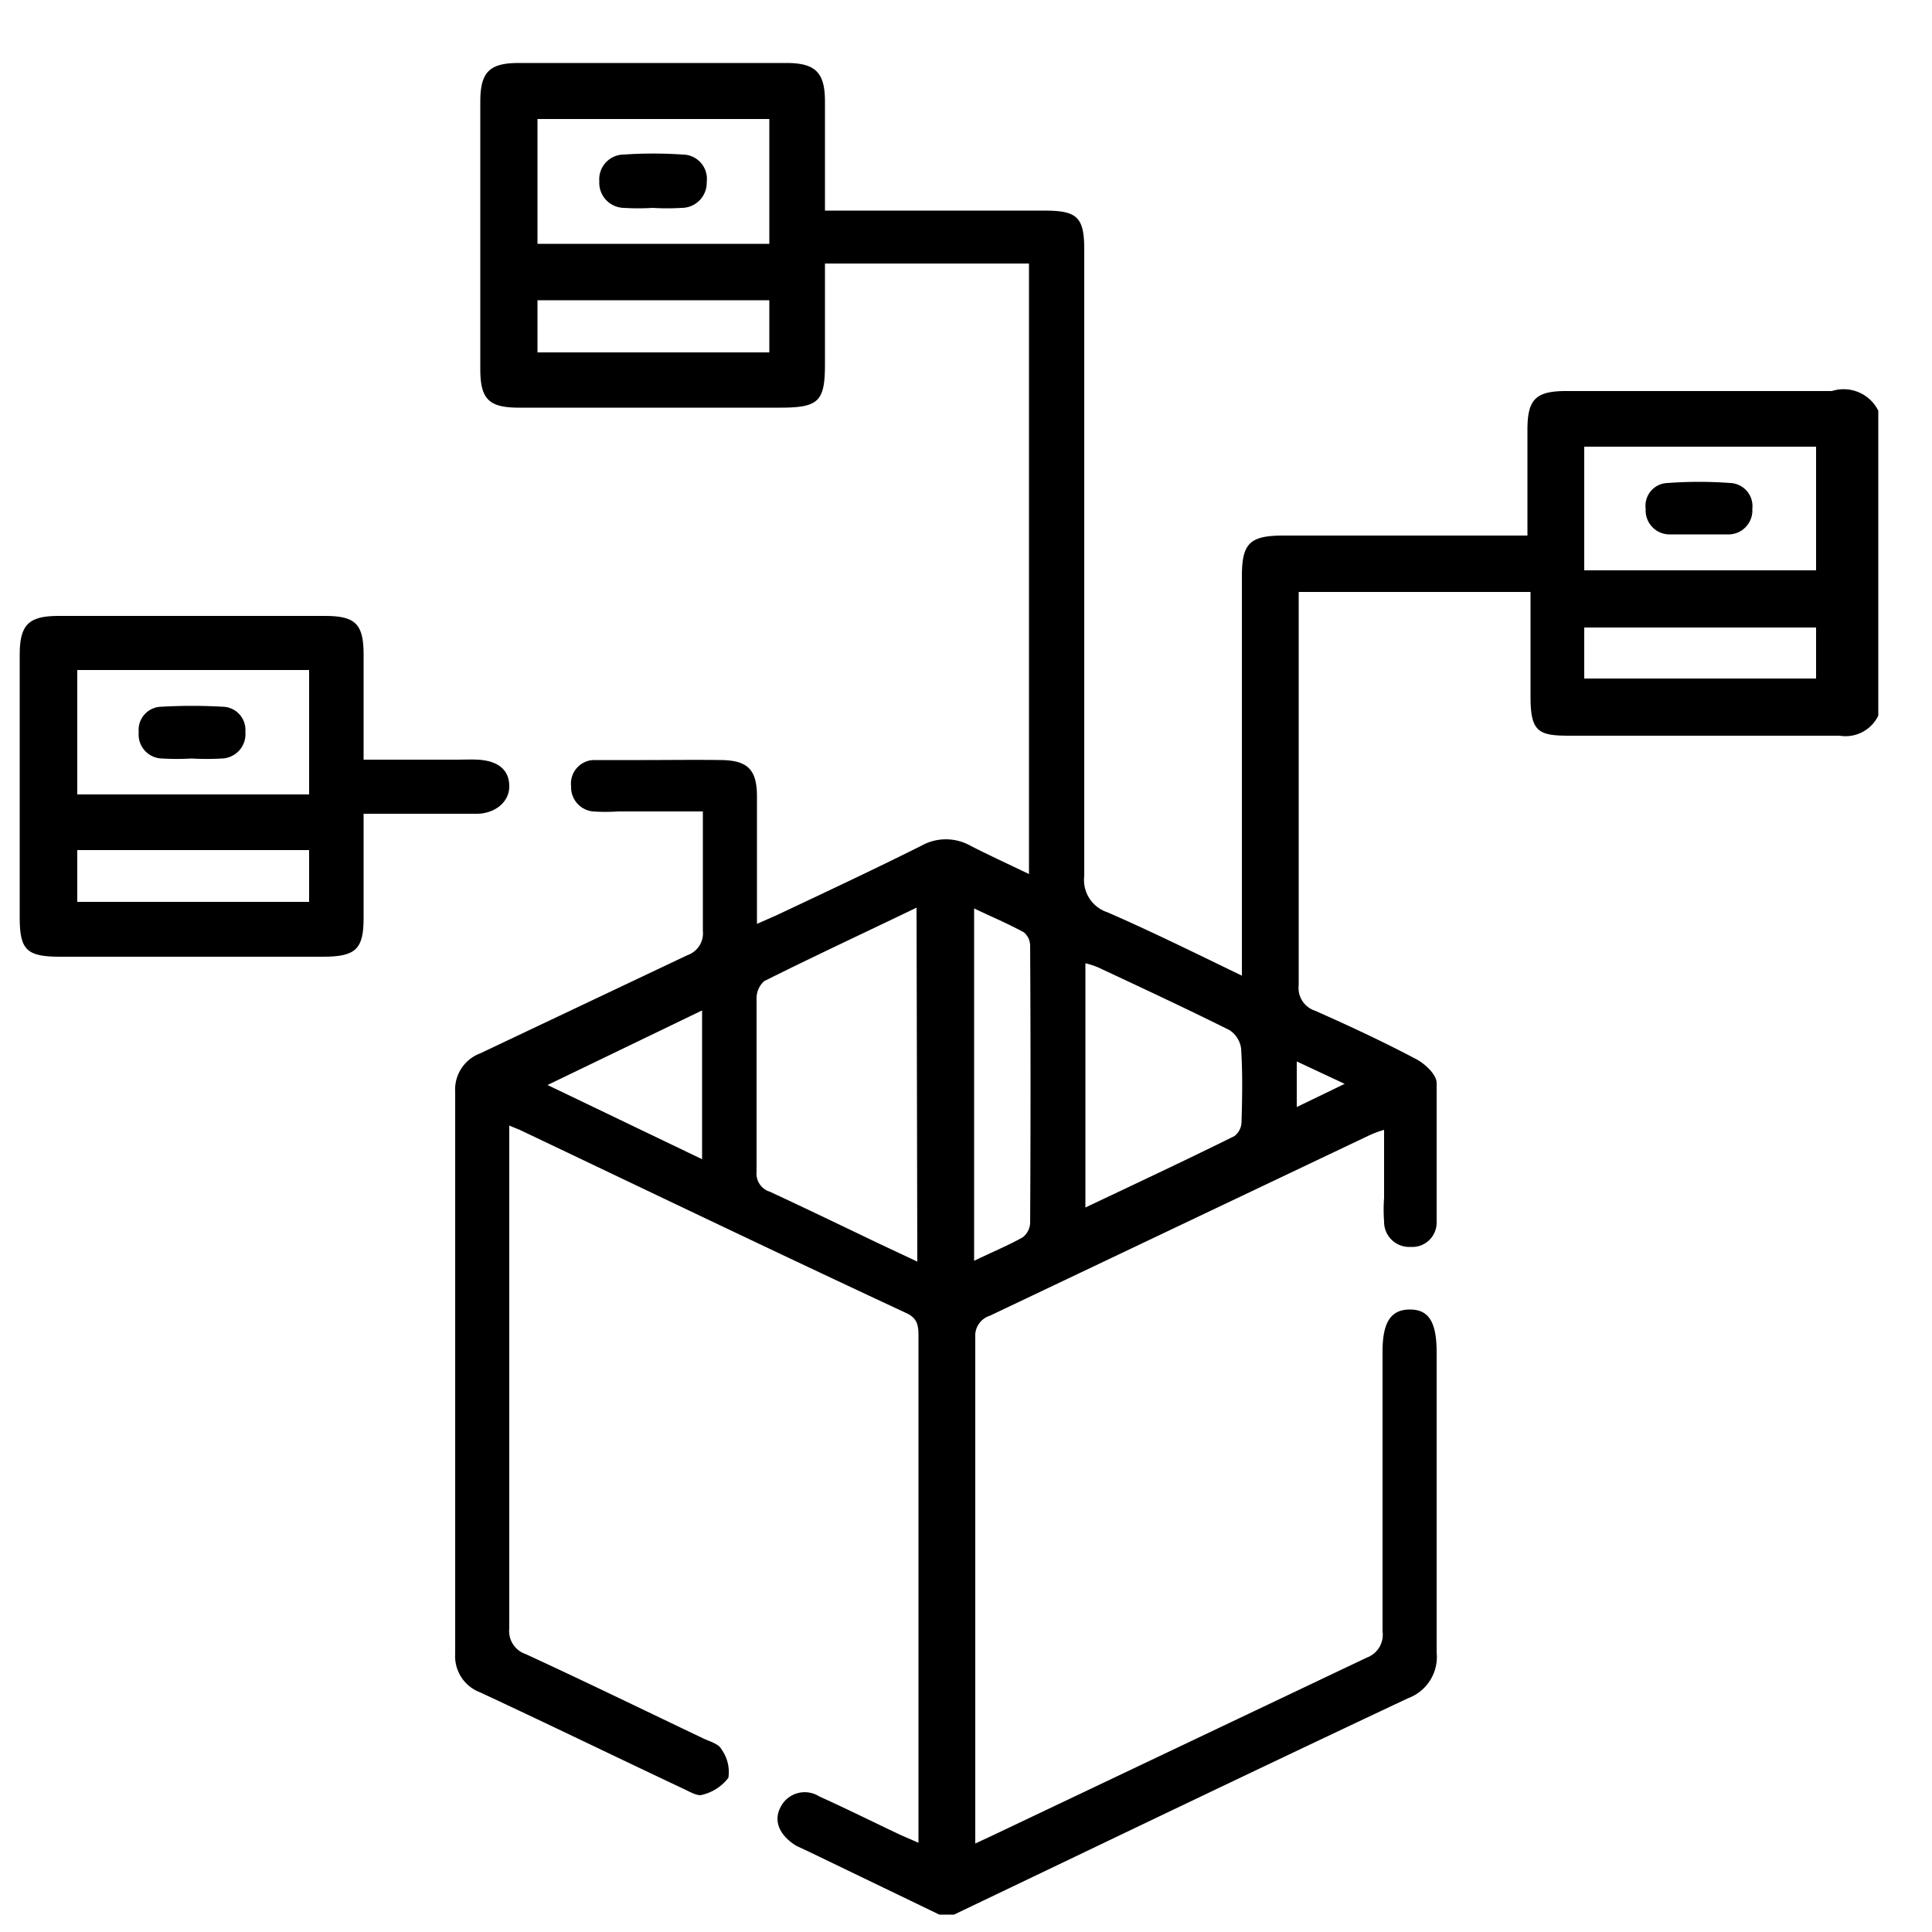<?xml version="1.0" encoding="UTF-8"?> <svg xmlns="http://www.w3.org/2000/svg" id="Layer_1" data-name="Layer 1" viewBox="0 0 50 50"><path d="M47.41,10.12H40.53c-.79,0-1,.22-1,1s0,1.8,0,2.74H33.22c-.88,0-1.08.2-1.08,1.06V25.25c-1.2-.58-2.33-1.14-3.48-1.64a.88.88,0,0,1-.6-.94c0-5.41,0-10.81,0-16.22,0-.85-.2-1-1.05-1H21.35V2.63c0-.75-.24-1-1-1q-3.45,0-6.92,0c-.75,0-1,.22-1,1V9.55c0,.78.22,1,1,1H20.2c1,0,1.15-.17,1.15-1.14V6.82h5.28v15.8c-.54-.26-1-.47-1.51-.73a1.3,1.3,0,0,0-1.28,0c-1.24.62-2.5,1.21-3.75,1.8l-.5.22c0-1.15,0-2.22,0-3.3,0-.69-.24-.93-.92-.94s-1.38,0-2.06,0c-.42,0-.84,0-1.26,0a.61.61,0,0,0-.57.68.63.63,0,0,0,.56.65,4.86,4.86,0,0,0,.66,0h2.19c0,1.07,0,2.08,0,3.09a.6.6,0,0,1-.4.63l-5.36,2.54a1,1,0,0,0-.65,1q0,7.28,0,14.54a1,1,0,0,0,.65,1c1.76.82,3.51,1.67,5.27,2.5.15.07.35.19.47.15a1.2,1.2,0,0,0,.68-.44,1,1,0,0,0-.18-.74c-.07-.14-.3-.2-.47-.28-1.53-.73-3.05-1.47-4.59-2.18a.63.63,0,0,1-.43-.67c0-4.16,0-8.32,0-12.48,0-.16,0-.32,0-.53l.27.11c3.32,1.58,6.63,3.17,10,4.74.29.13.32.32.32.59V47.23c0,.14,0,.27,0,.46l-.46-.2c-.7-.33-1.4-.68-2.11-1a.7.7,0,0,0-1,.28c-.2.38,0,.75.41,1l.3.14,3.4,1.64h.38c3.91-1.87,7.82-3.75,11.75-5.6a1.14,1.14,0,0,0,.74-1.19c0-2.59,0-5.18,0-7.76,0-.78-.2-1.11-.69-1.11s-.71.32-.71,1.09c0,2.41,0,4.83,0,7.24a.63.63,0,0,1-.41.68l-9.7,4.61-.43.2c0-.18,0-.28,0-.39q0-6.36,0-12.72a.54.54,0,0,1,.38-.55l9.78-4.65a2.67,2.67,0,0,1,.42-.16V31a4.15,4.15,0,0,0,0,.61.65.65,0,0,0,.69.66.63.63,0,0,0,.67-.64c0-1.2,0-2.4,0-3.6,0-.22-.3-.5-.53-.62-.85-.45-1.73-.86-2.61-1.25a.62.62,0,0,1-.43-.66c0-3.24,0-6.48,0-9.72v-.46h6c0,.92,0,1.82,0,2.72s.21,1,1,1h7a.94.94,0,0,0,1-.52V10.63A1,1,0,0,0,47.41,10.12Zm-27.5-1h-6V7.77h6Zm0-2.81h-6V3.08h6ZM18.17,30l-4-1.92,4-1.93Zm5.57,2.65-1-.47c-.94-.45-1.87-.9-2.82-1.34a.49.49,0,0,1-.34-.52c0-1.5,0-3,0-4.49a.59.59,0,0,1,.2-.44c1.28-.64,2.57-1.24,3.94-1.9Zm2.92-1a.5.5,0,0,1-.19.37c-.39.22-.81.39-1.26.61V23.51c.46.22.89.4,1.29.62a.46.46,0,0,1,.16.35Q26.68,28.07,26.66,31.67Zm5.47-2.62a.47.47,0,0,1-.18.37c-1.25.62-2.51,1.21-3.86,1.85V24.93a1.89,1.89,0,0,1,.36.12c1.13.53,2.25,1.05,3.37,1.61a.67.67,0,0,1,.3.48C32.16,27.77,32.15,28.41,32.13,29.05Zm1.43-1.56,1.24.58-1.24.6ZM47,17.56H41V16.24h6Zm0-2.8H41v-3.2h6Z"></path><path d="M11.86,19.66H9.41V16.94c0-.79-.21-1-1-1H1.51c-.77,0-1,.23-1,1v6.82c0,.84.2,1,1.05,1H8.36c.85,0,1.05-.2,1.05-1v-2.7h1.73c.4,0,.81,0,1.21,0s.82-.26.83-.69-.27-.68-.81-.71C12.2,19.65,12,19.66,11.86,19.66ZM2,17.34H8v3.22H2Zm6,6H2V22H8Z"></path><path d="M16.15,5.38a6.09,6.09,0,0,0,.74,0h0a6.26,6.26,0,0,0,.75,0,.65.65,0,0,0,.65-.67A.63.63,0,0,0,17.67,4a11.16,11.16,0,0,0-1.53,0,.64.64,0,0,0-.63.69A.65.65,0,0,0,16.15,5.38Z"></path><path d="M43.18,13.83c.26,0,.52,0,.79,0s.52,0,.79,0a.62.62,0,0,0,.59-.66.6.6,0,0,0-.57-.67,11,11,0,0,0-1.62,0,.59.59,0,0,0-.57.67A.62.62,0,0,0,43.18,13.83Z"></path><path d="M5.76,18.29a13.88,13.88,0,0,0-1.58,0,.6.6,0,0,0-.59.66.62.62,0,0,0,.61.68,6.26,6.26,0,0,0,.75,0,6.94,6.94,0,0,0,.79,0,.63.63,0,0,0,.61-.69A.6.6,0,0,0,5.76,18.29Z"></path></svg> 